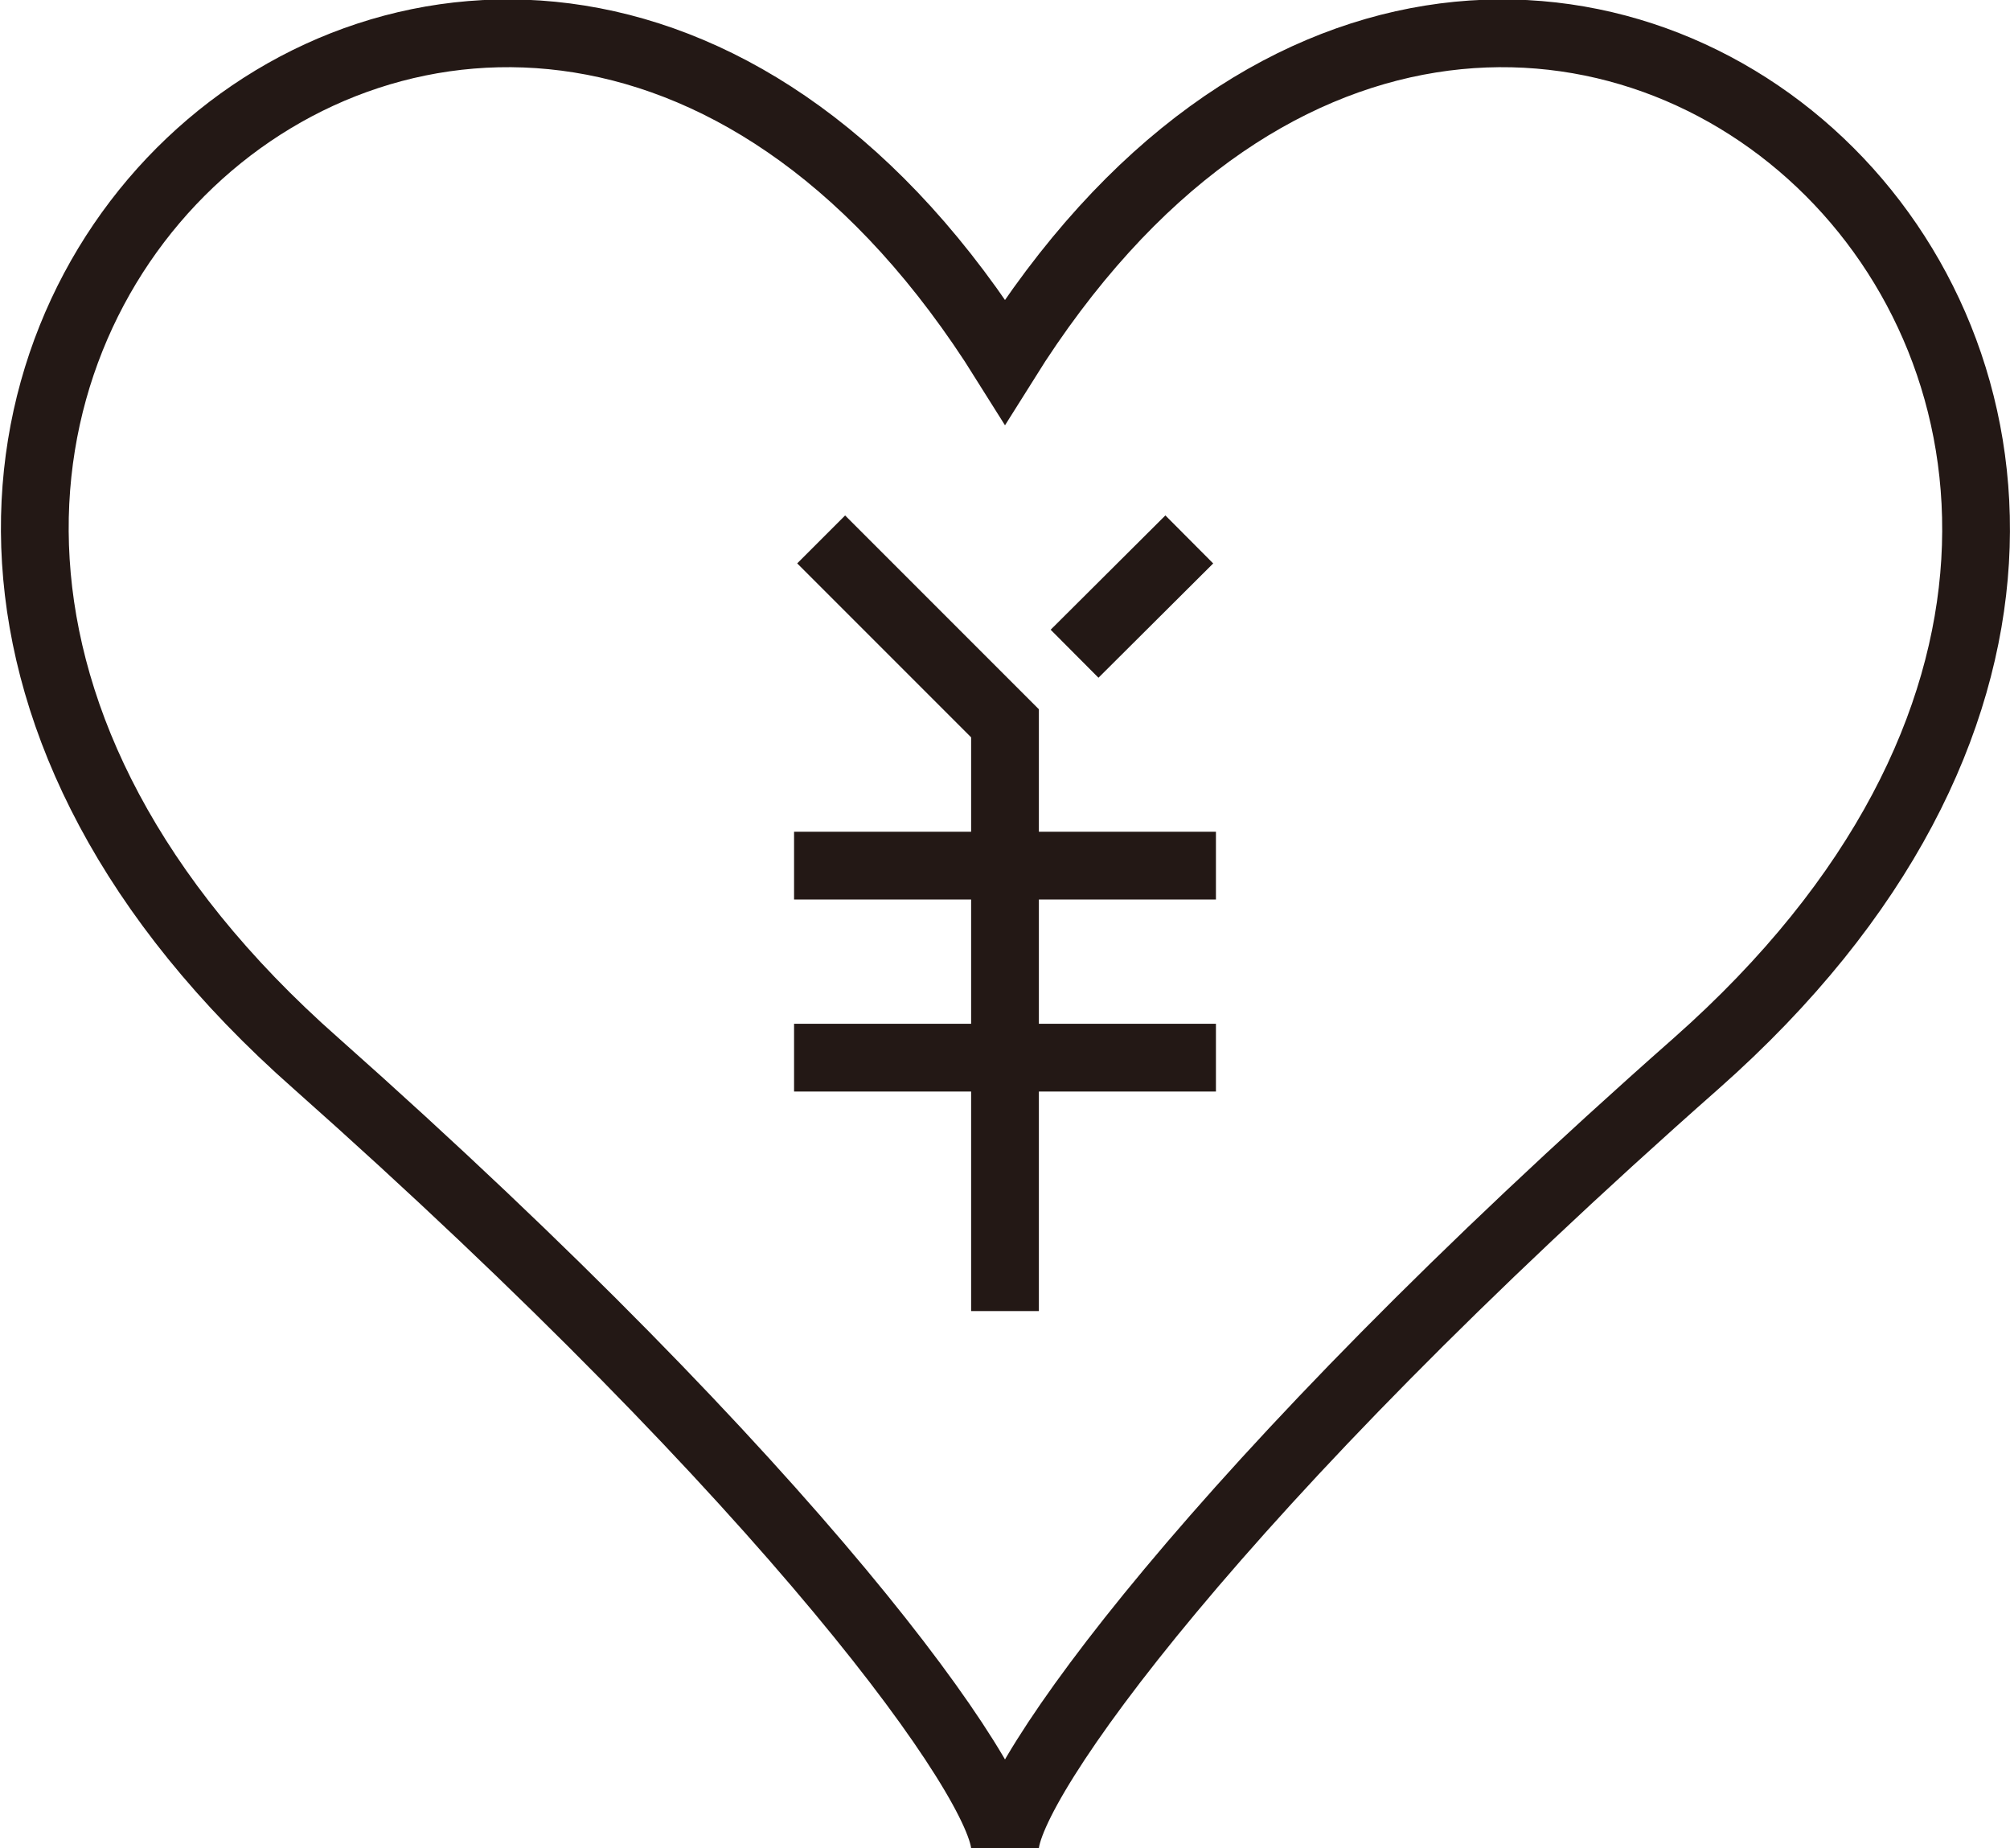 <svg xmlns="http://www.w3.org/2000/svg" viewBox="0 0 44.5 40.91"><defs><style>.cls-1{fill:none;stroke:#231815;stroke-miterlimit:10;stroke-width:1.5px}</style></defs><g id="レイヤー_2" data-name="レイヤー 2"><g id="デザイン"><path class="cls-1" d="M22.25 40.91c0-1.43 4.68-8 15.3-17.37C54.15 8.87 33.38-9.78 22.25 8 11.12-9.78-9.65 8.87 7 23.54c10.57 9.38 15.25 15.94 15.25 17.37z"/><path class="cls-1" d="M18.18 11.94l4.07 4.07v13.01m4.08-17.08l-2.54 2.53m-6.21 4.69h9.34m-9.34 4.25h9.34"/></g></g></svg>